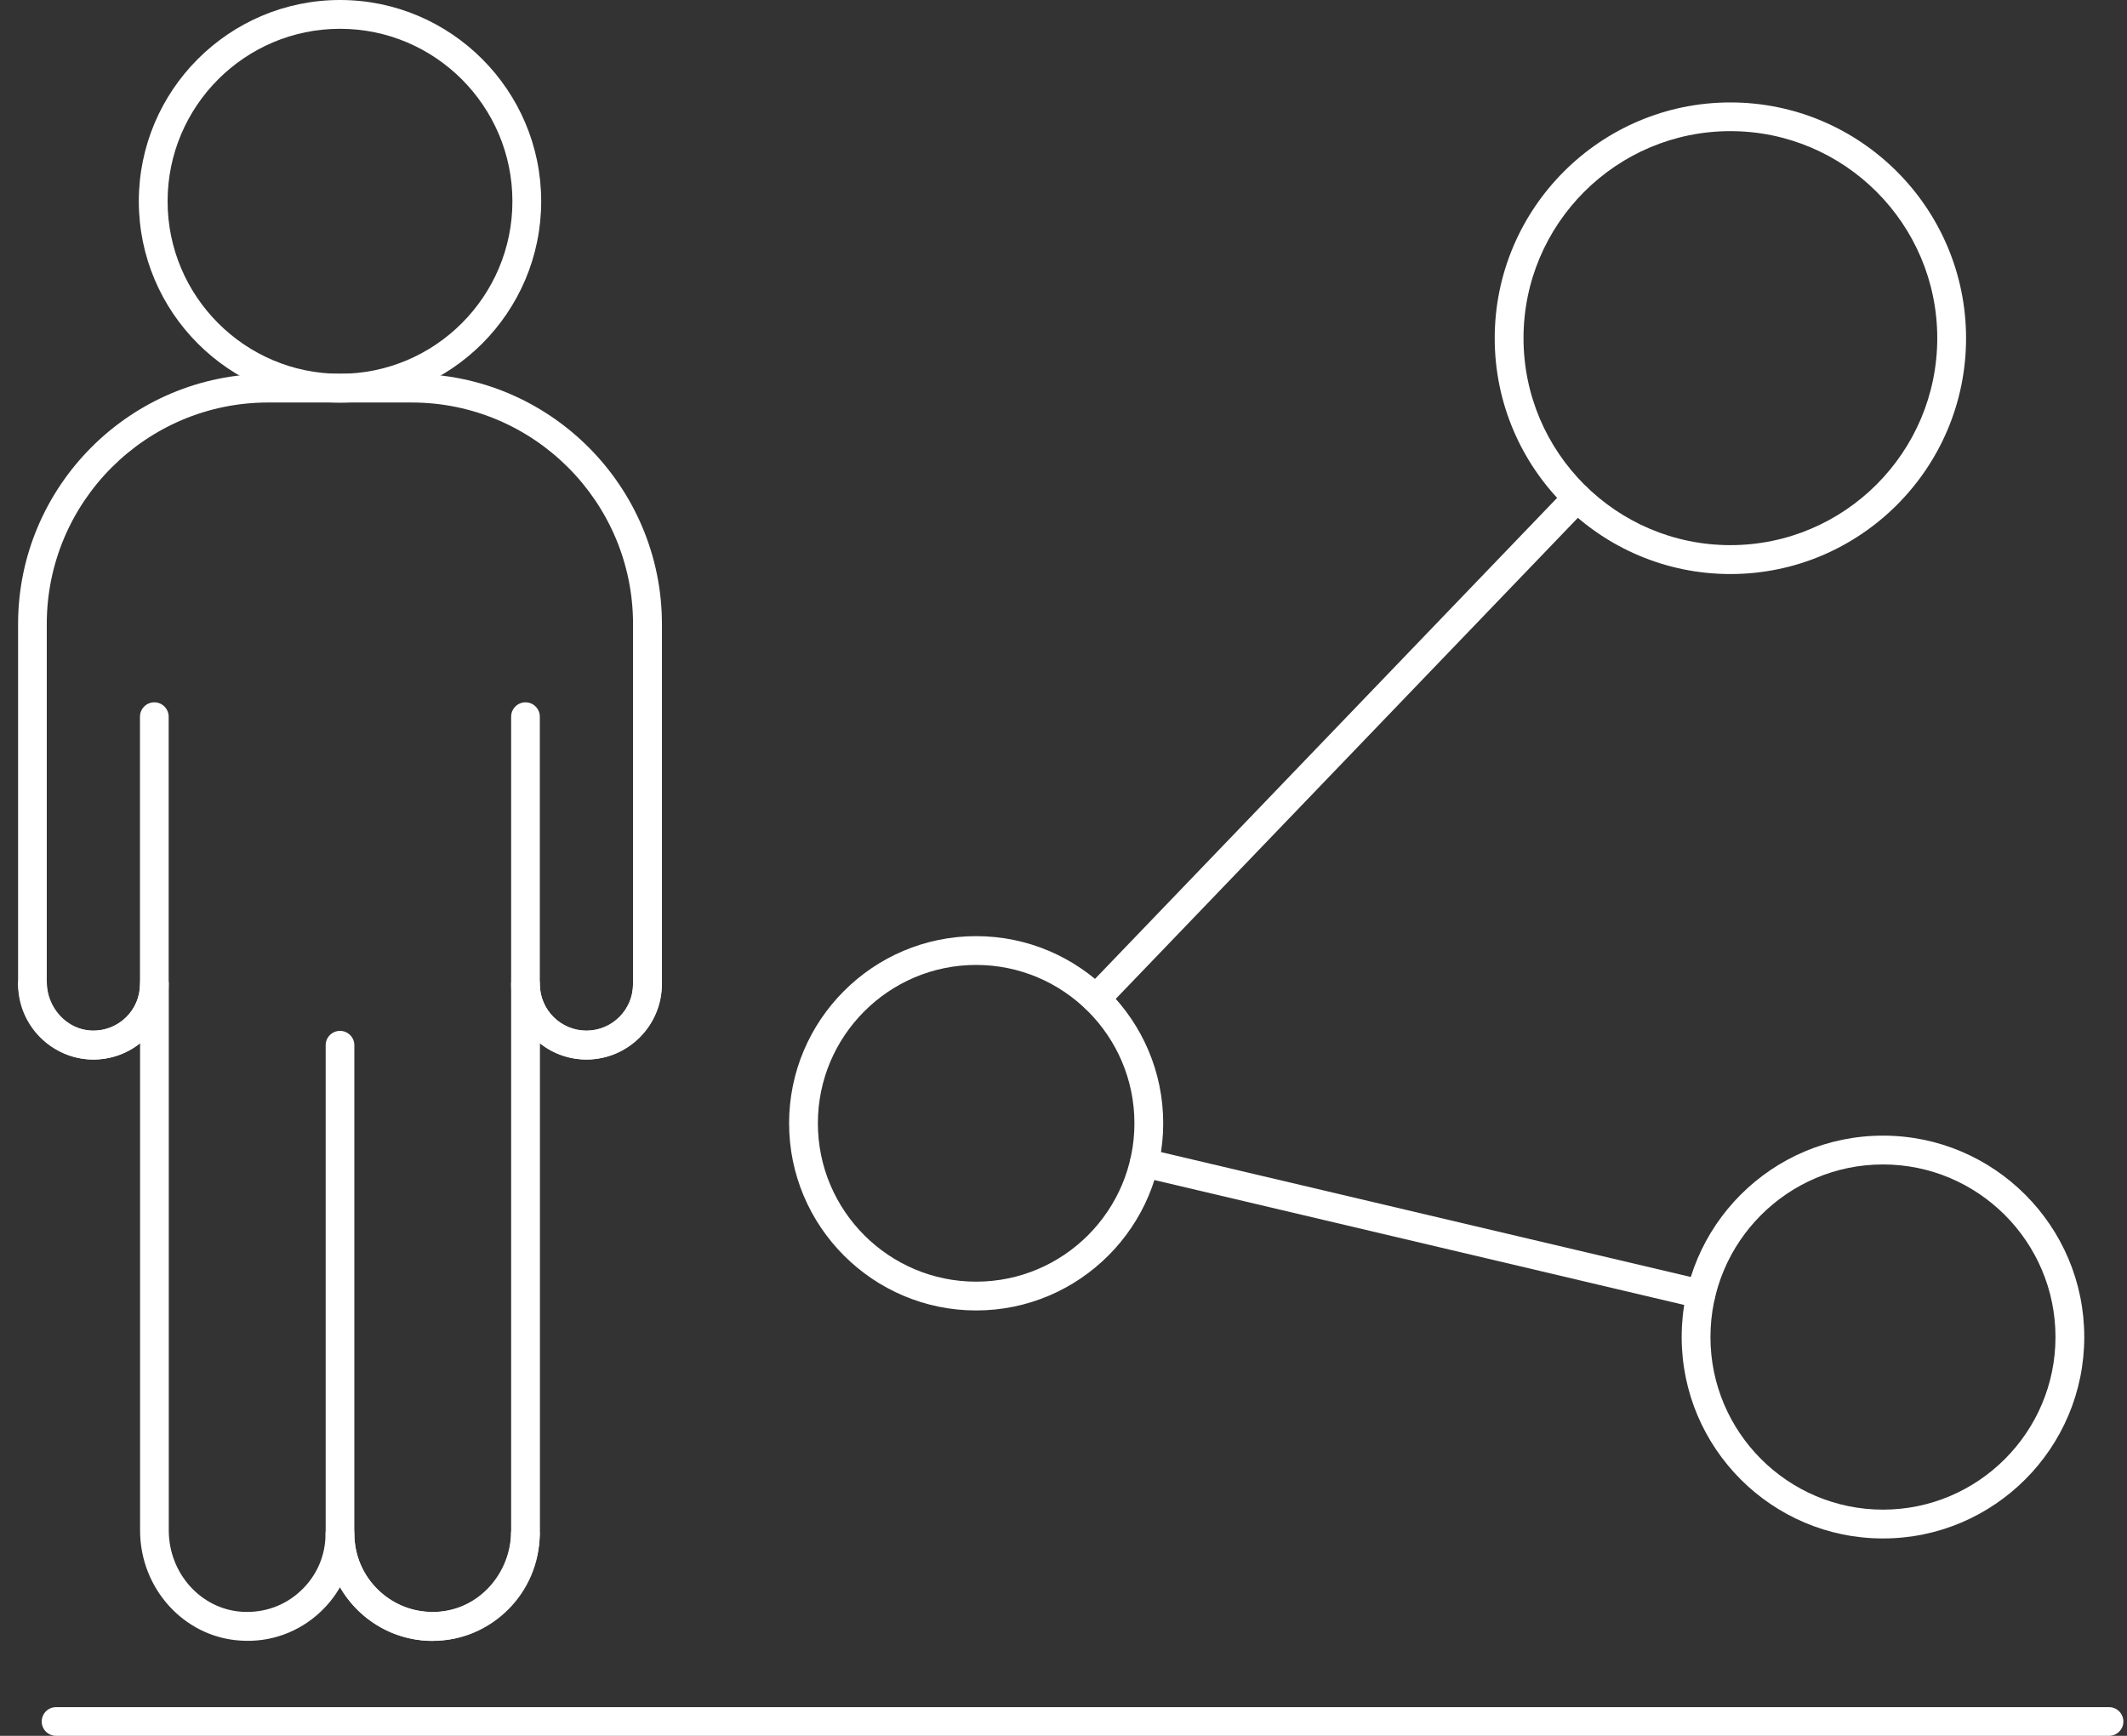 <svg width="98" height="80" viewBox="0 0 98 80" fill="none" xmlns="http://www.w3.org/2000/svg">
<rect x="0" y="0" width="98" height="80" fill="#333333" stroke="none"/>
<g clip-path="url(#clip0_46_270)">
<path d="M15.666 18.555C10.555 18.555 6.396 14.393 6.396 9.277C6.396 4.162 10.555 0 15.666 0C20.776 0 24.935 4.162 24.935 9.277C24.935 14.393 20.776 18.555 15.666 18.555ZM15.666 1.327C11.283 1.327 7.722 4.896 7.722 9.277C7.722 13.658 11.288 17.227 15.666 17.227C20.043 17.227 23.609 13.658 23.609 9.277C23.609 4.896 20.048 1.327 15.666 1.327Z" fill="white"/>
<path d="M19.936 75.624C18.678 75.624 17.492 75.157 16.564 74.287C16.21 73.951 15.904 73.567 15.666 73.149C15.428 73.567 15.121 73.951 14.767 74.287C13.761 75.23 12.445 75.707 11.065 75.609C8.48 75.444 6.454 73.212 6.454 70.533V48.084C5.813 48.589 5.026 48.852 4.2 48.828C2.344 48.774 0.833 47.16 0.833 45.234V28.766C0.833 22.406 6.007 17.227 12.362 17.227H18.969C25.324 17.227 30.498 22.406 30.498 28.766V45.351C30.498 47.267 28.938 48.828 27.024 48.828C26.213 48.828 25.465 48.55 24.877 48.079V70.528C24.877 73.207 22.851 75.439 20.266 75.605C20.155 75.609 20.043 75.614 19.936 75.614V75.624ZM15.666 70.018C16.03 70.018 16.326 70.314 16.326 70.679C16.326 71.69 16.73 72.624 17.468 73.314C18.206 74.005 19.168 74.345 20.179 74.282C22.069 74.16 23.55 72.512 23.55 70.528V45.346C23.55 44.981 23.847 44.685 24.211 44.685C24.576 44.685 24.872 44.981 24.872 45.346C24.872 46.533 25.834 47.495 27.019 47.495C28.205 47.495 29.167 46.533 29.167 45.346V28.761C29.167 23.13 24.59 18.55 18.964 18.55H12.357C6.731 18.55 2.155 23.13 2.155 28.761V45.23C2.155 46.445 3.088 47.461 4.239 47.495C4.827 47.51 5.381 47.296 5.803 46.888C6.226 46.479 6.454 45.93 6.454 45.346C6.454 44.981 6.751 44.685 7.115 44.685C7.479 44.685 7.776 44.981 7.776 45.346V70.528C7.776 72.512 9.258 74.16 11.147 74.282C12.158 74.345 13.125 74.005 13.858 73.314C14.597 72.624 15 71.686 15 70.679C15 70.314 15.296 70.018 15.661 70.018H15.666Z" fill="white"/>
<path d="M19.941 75.624C17.22 75.624 15.005 73.407 15.005 70.684V48.171C15.005 47.806 15.301 47.51 15.666 47.51C16.03 47.51 16.326 47.806 16.326 48.171V70.684C16.326 72.677 17.944 74.296 19.936 74.296C21.928 74.296 23.546 72.677 23.546 70.684C23.546 70.319 23.842 70.022 24.206 70.022C24.571 70.022 24.867 70.319 24.867 70.684C24.867 73.407 22.652 75.624 19.931 75.624H19.941Z" fill="white"/>
<path d="M4.307 48.832C2.393 48.832 0.833 47.272 0.833 45.356C0.833 44.991 1.13 44.694 1.494 44.694C1.858 44.694 2.155 44.991 2.155 45.356C2.155 46.542 3.117 47.505 4.302 47.505C5.488 47.505 6.449 46.542 6.449 45.356V33.03C6.449 32.665 6.746 32.368 7.11 32.368C7.475 32.368 7.771 32.665 7.771 33.03V45.356C7.771 47.272 6.211 48.832 4.297 48.832H4.307Z" fill="white"/>
<path d="M27.024 48.832C25.11 48.832 23.55 47.272 23.55 45.356V33.03C23.55 32.665 23.847 32.368 24.211 32.368C24.576 32.368 24.872 32.665 24.872 33.03V45.356C24.872 46.542 25.834 47.505 27.019 47.505C28.205 47.505 29.167 46.542 29.167 45.356C29.167 44.991 29.463 44.694 29.827 44.694C30.192 44.694 30.488 44.991 30.488 45.356C30.488 47.272 28.929 48.832 27.015 48.832H27.024Z" fill="white"/>
<path d="M79.727 26.456C73.741 26.456 68.868 21.579 68.868 15.589C68.868 9.598 73.741 4.721 79.727 4.721C85.712 4.721 90.585 9.598 90.585 15.589C90.585 21.579 85.712 26.456 79.727 26.456ZM79.727 6.044C74.47 6.044 70.195 10.323 70.195 15.584C70.195 20.845 74.47 25.124 79.727 25.124C84.983 25.124 89.258 20.845 89.258 15.584C89.258 10.323 84.983 6.044 79.727 6.044Z" fill="white"/>
<path d="M44.975 60.395C40.224 60.395 36.357 56.525 36.357 51.769C36.357 47.014 40.224 43.144 44.975 43.144C49.727 43.144 53.594 47.014 53.594 51.769C53.594 56.525 49.727 60.395 44.975 60.395ZM44.975 44.471C40.953 44.471 37.683 47.743 37.683 51.769C37.683 55.795 40.953 59.068 44.975 59.068C48.998 59.068 52.268 55.795 52.268 51.769C52.268 47.743 48.998 44.471 44.975 44.471Z" fill="white"/>
<path d="M86.757 70.903C81.641 70.903 77.482 66.74 77.482 61.62C77.482 56.5 81.641 52.338 86.757 52.338C91.872 52.338 96.031 56.5 96.031 61.62C96.031 66.74 91.872 70.903 86.757 70.903ZM86.757 53.666C82.374 53.666 78.808 57.234 78.808 61.62C78.808 66.006 82.374 69.575 86.757 69.575C91.139 69.575 94.705 66.006 94.705 61.62C94.705 57.234 91.139 53.666 86.757 53.666Z" fill="white"/>
<path d="M50.49 46.693C50.324 46.693 50.159 46.63 50.033 46.508C49.771 46.255 49.761 45.837 50.014 45.57L72.187 22.483C72.439 22.221 72.862 22.211 73.124 22.464C73.387 22.717 73.396 23.135 73.144 23.402L50.971 46.489C50.839 46.625 50.664 46.693 50.494 46.693H50.49Z" fill="white"/>
<path d="M78.371 60.308C78.323 60.308 78.269 60.303 78.221 60.288L52.569 54.239C52.214 54.157 51.991 53.797 52.078 53.442C52.161 53.087 52.52 52.863 52.875 52.951L78.527 59C78.881 59.082 79.105 59.442 79.017 59.797C78.944 60.103 78.672 60.308 78.371 60.308Z" fill="white"/>
<path d="M97.173 80H2.582C2.218 80 1.922 79.703 1.922 79.339C1.922 78.974 2.218 78.677 2.582 78.677H97.173C97.537 78.677 97.833 78.974 97.833 79.339C97.833 79.703 97.537 80 97.173 80Z" fill="white"/>
</g>
<defs>
<clipPath id="clip0_46_270">
<rect width="97" height="80" fill="white" transform="translate(0.833)"/>
</clipPath>
</defs>
</svg>
